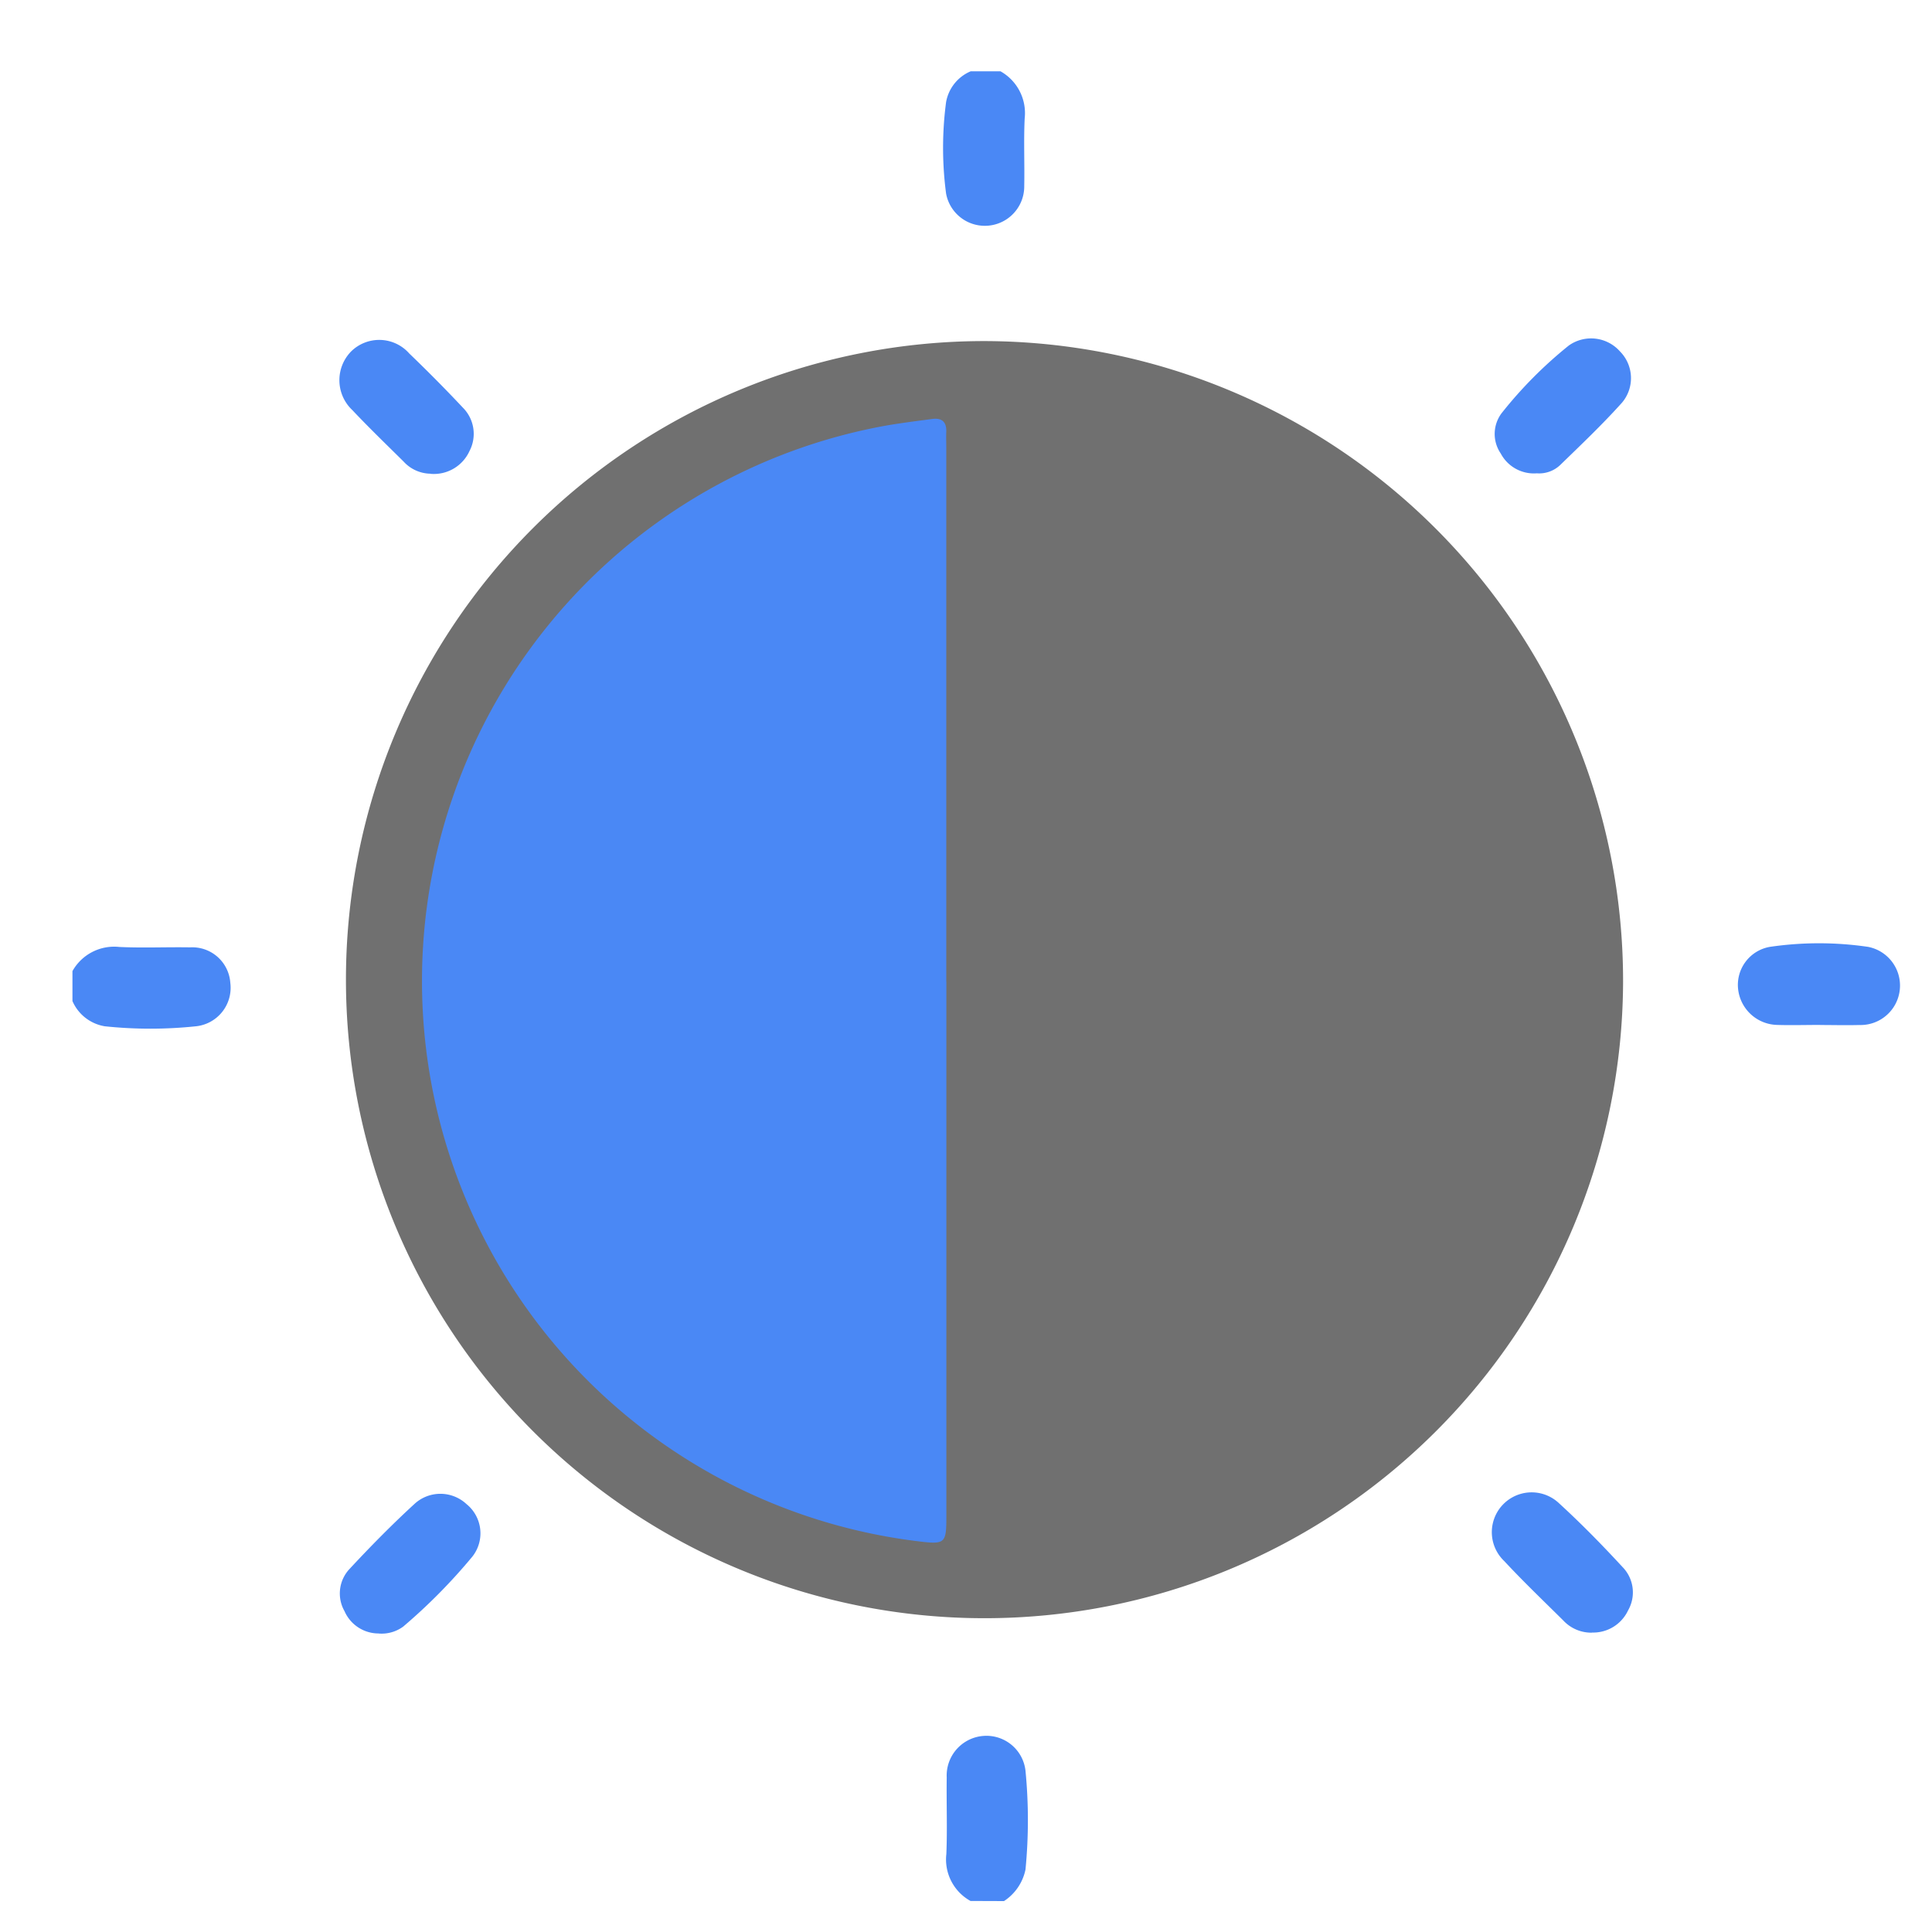 <svg xmlns="http://www.w3.org/2000/svg" xmlns:xlink="http://www.w3.org/1999/xlink" width="48" height="48" viewBox="0 0 48 48">
  <defs>
    <clipPath id="clip-path">
      <rect id="Rectangle_27412" data-name="Rectangle 27412" width="49" height="49" fill="#909090"/>
    </clipPath>
    <clipPath id="clip-Contrast">
      <rect width="48" height="48"/>
    </clipPath>
  </defs>
  <g id="Contrast" clip-path="url(#clip-Contrast)">
    <g id="Group_39295" data-name="Group 39295" transform="translate(-119.4 -1781.398)">
      <g id="Down_your_effort_up_your_outcomes" data-name="Down your effort, up your outcomes" transform="translate(119.4 1781.399)">
        <g id="Group_37372" data-name="Group 37372">
          <g id="Group_39298" data-name="Group 39298" transform="translate(-3964.308 5544.438)">
            <circle id="Ellipse_5879" data-name="Ellipse 5879" cx="14.5" cy="14.5" r="14.5" transform="translate(3974.308 -5534.438)" fill="#4a88f5"/>
            <g id="Group_39301" data-name="Group 39301" transform="translate(3966.108 -5542.667)">
              <g id="Group_39299" data-name="Group 39299">
                <path id="Path_28692" data-name="Path 28692" d="M184.413,355a1.177,1.177,0,0,1-.6-1.167c.026-.633,0-1.269.009-1.9a.987.987,0,0,1,.918-1.034.976.976,0,0,1,1.039.865,12.638,12.638,0,0,1,0,2.455,1.232,1.232,0,0,1-.534.784Z" transform="translate(-162.101 -309.543)" fill="#4a88f5"/>
                <path id="Path_28693" data-name="Path 28693" d="M0,184.769a1.187,1.187,0,0,1,1.164-.6c.585.028,1.172,0,1.758.01a.947.947,0,0,1,1,.881.962.962,0,0,1-.856,1.08,10.827,10.827,0,0,1-2.261,0A1.064,1.064,0,0,1,0,185.513Z" transform="translate(0 -162.414)" fill="#4a88f5"/>
                <path id="Path_28694" data-name="Path 28694" d="M184.494,0a1.191,1.191,0,0,1,.6,1.171c-.027.557,0,1.116-.011,1.674a.979.979,0,0,1-1.942.19,8.668,8.668,0,0,1,0-2.269A1.025,1.025,0,0,1,183.751,0Z" transform="translate(-161.436)" fill="#4a88f5"/>
                <path id="Path_28695" data-name="Path 28695" d="M86.523,69.946A15.865,15.865,0,1,1,70.677,54.03,15.9,15.9,0,0,1,86.523,69.946m-16.815,0q0-6.636,0-13.272c0-.13-.006-.261,0-.392.009-.246-.112-.348-.347-.317-.387.051-.774.1-1.158.166a14.023,14.023,0,0,0,.839,27.722c.628.076.668.042.668-.593q0-6.657,0-13.315" transform="translate(-47.998 -47.328)" fill="#707070"/>
                <path id="Path_28696" data-name="Path 28696" d="M304.209,305.562a.948.948,0,0,1-.709-.3c-.494-.49-1-.973-1.472-1.481a.989.989,0,0,1,1.367-1.431c.546.5,1.068,1.032,1.571,1.578a.9.9,0,0,1,.141,1.081.957.957,0,0,1-.9.55" transform="translate(-266.458 -266.771)" fill="#4a88f5"/>
                <path id="Path_28697" data-name="Path 28697" d="M54.528,305.9a.923.923,0,0,1-.843-.555.888.888,0,0,1,.12-1.042c.525-.565,1.068-1.117,1.637-1.638a.95.95,0,0,1,1.273.02.934.934,0,0,1,.151,1.3,14,14,0,0,1-1.722,1.744.907.907,0,0,1-.615.172" transform="translate(-46.926 -267.089)" fill="#4a88f5"/>
                <path id="Path_28698" data-name="Path 28698" d="M353.116,185.395c-.356,0-.712.011-1.067,0a1,1,0,0,1-.972-.888.959.959,0,0,1,.786-1.051,8.4,8.4,0,0,1,2.446,0,.98.98,0,0,1-.22,1.941c-.324.009-.649,0-.974,0" transform="translate(-309.694 -161.703)" fill="#4a88f5"/>
                <path id="Path_28699" data-name="Path 28699" d="M303.4,56.827a.932.932,0,0,1-.891-.494.859.859,0,0,1,.027-1.007,10.587,10.587,0,0,1,1.665-1.675.957.957,0,0,1,1.269.145.943.943,0,0,1,.054,1.273c-.485.541-1.013,1.042-1.535,1.549a.757.757,0,0,1-.588.208" transform="translate(-267.024 -46.839)" fill="#4a88f5"/>
                <path id="Path_28700" data-name="Path 28700" d="M55.727,57.1a.92.92,0,0,1-.664-.3c-.428-.424-.862-.842-1.274-1.279a1.02,1.02,0,0,1-.034-1.456.994.994,0,0,1,1.446.047c.456.438.9.886,1.335,1.349a.921.921,0,0,1,.162,1.077.972.972,0,0,1-.97.565" transform="translate(-46.834 -47.103)" fill="#4a88f5"/>
              </g>
            </g>
          </g>
        </g>
      </g>
    </g>
  </g>
</svg>

